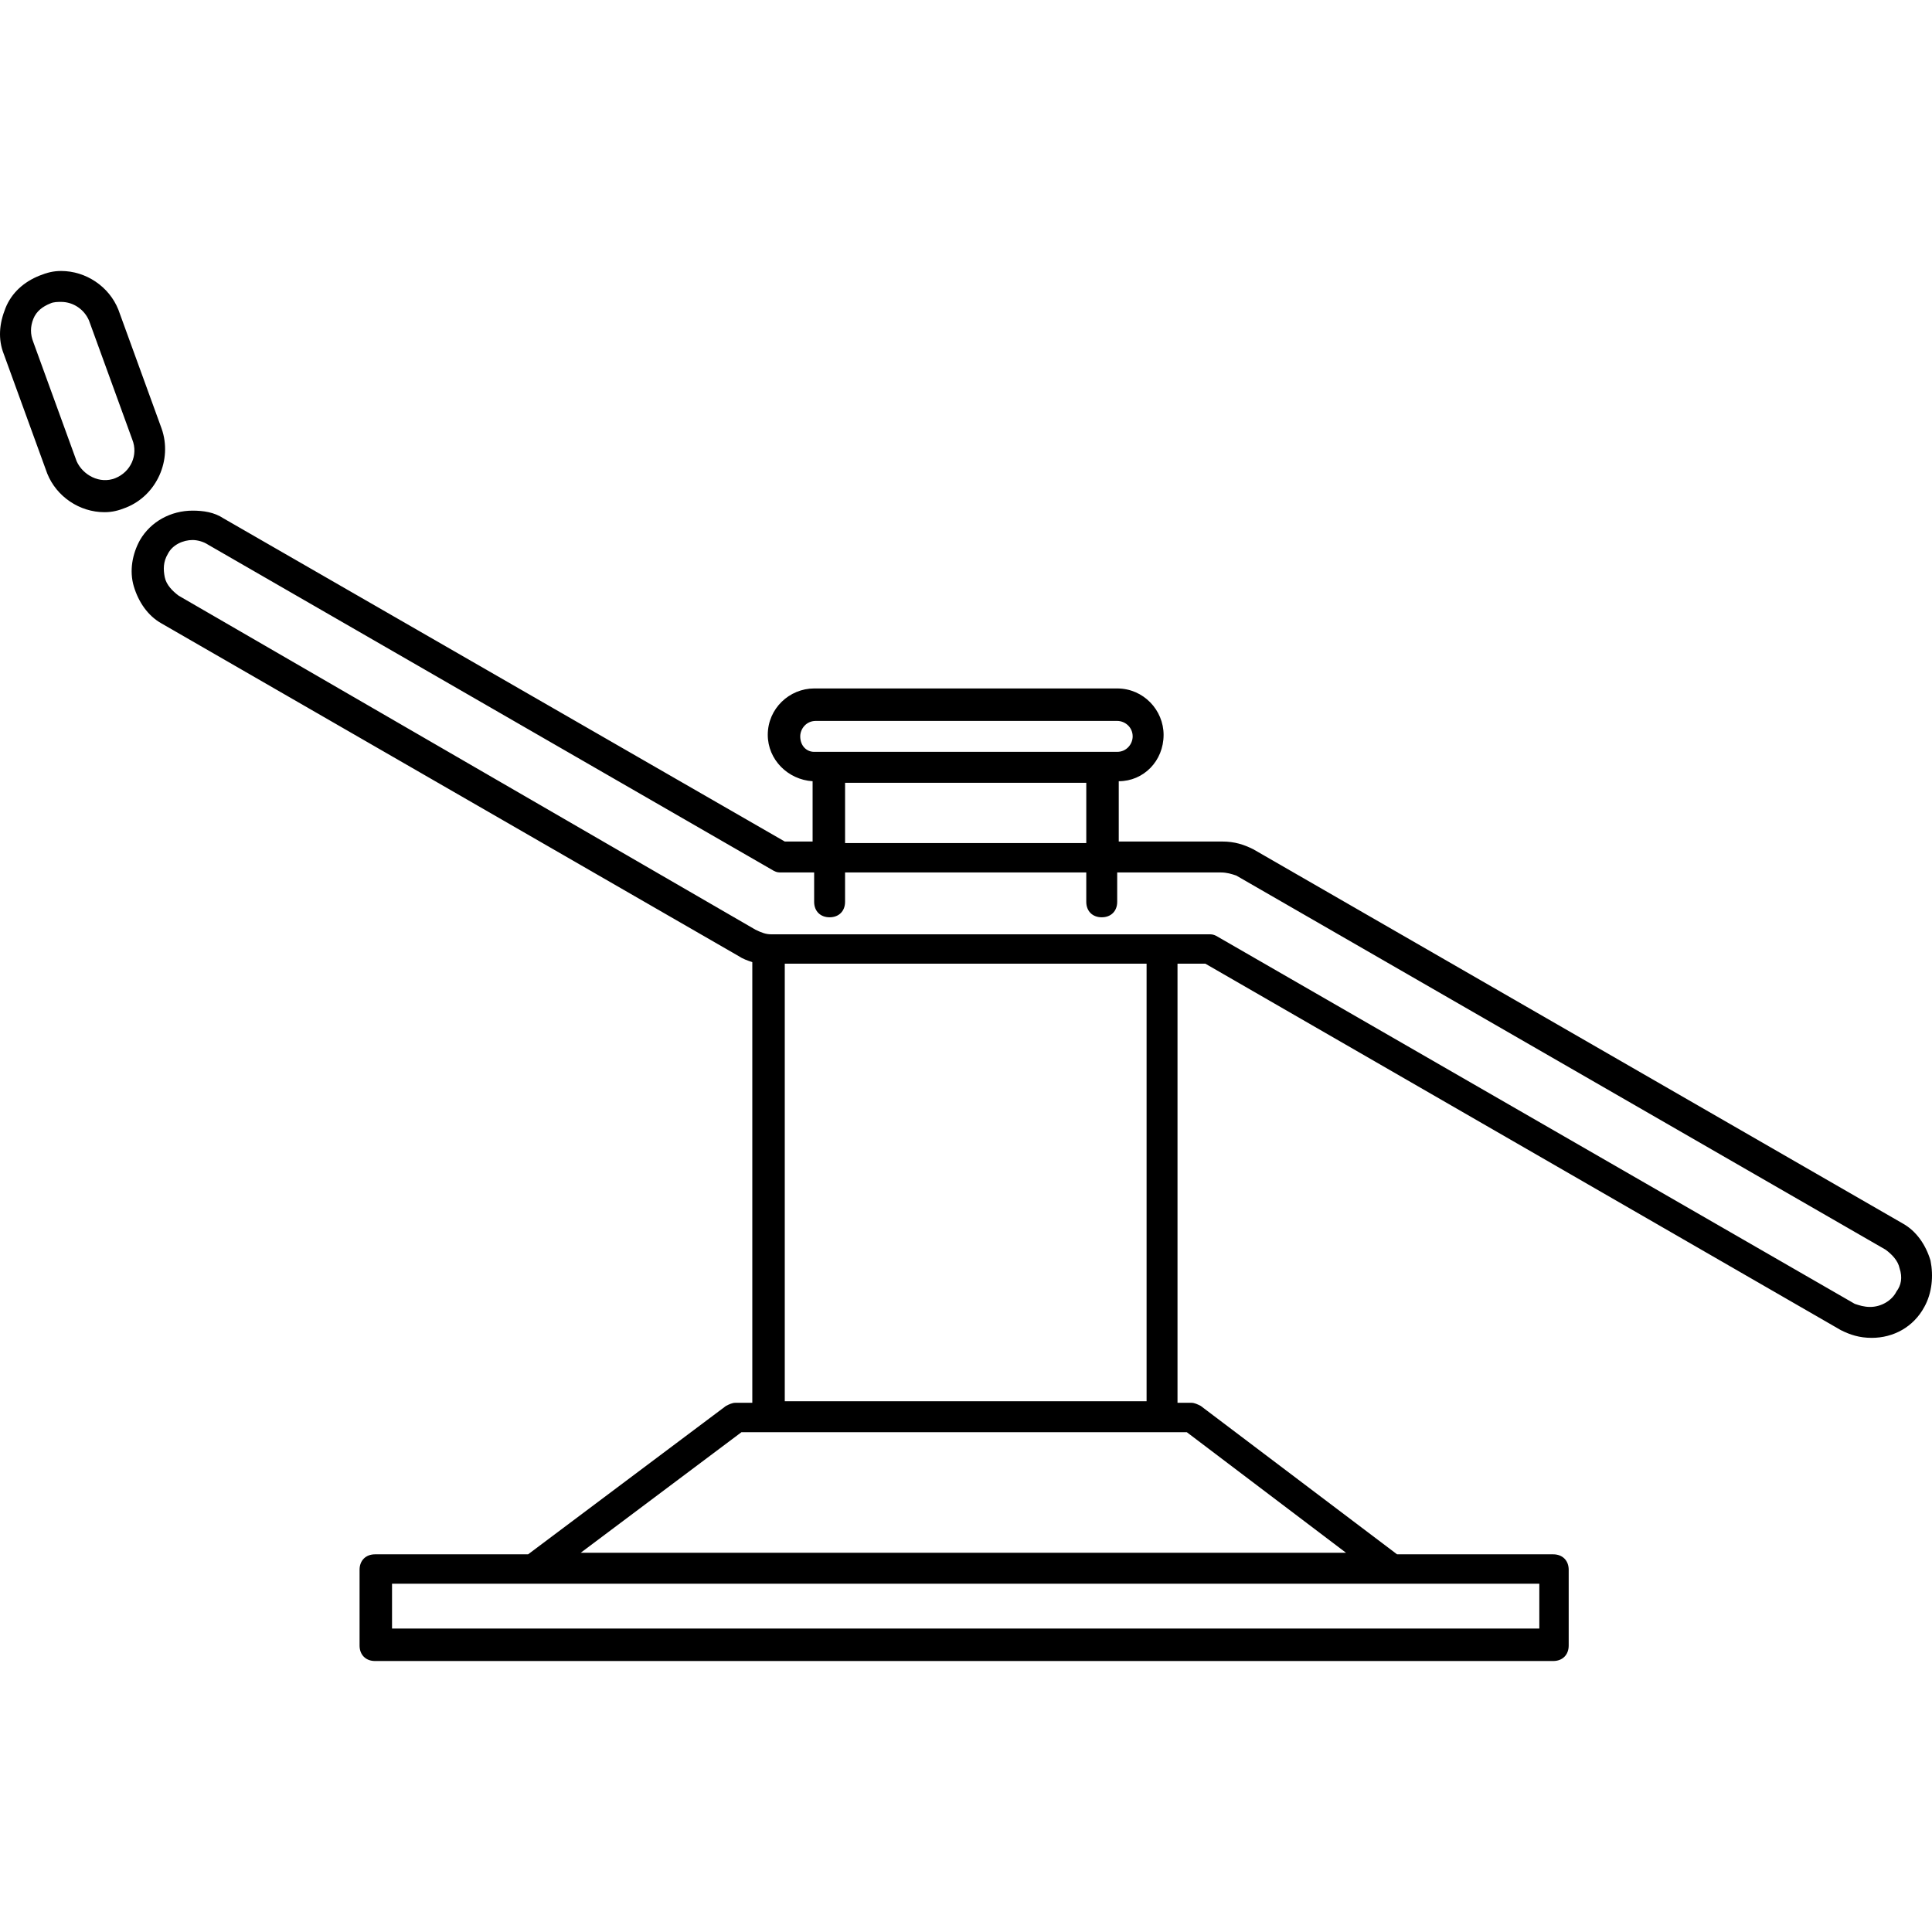 <?xml version="1.0" encoding="UTF-8"?> <svg xmlns="http://www.w3.org/2000/svg" xmlns:xlink="http://www.w3.org/1999/xlink" version="1.1" id="Layer_1" x="0px" y="0px" viewBox="0 0 499.805 499.805" style="enable-background:new 0 0 499.805 499.805;" xml:space="preserve"><g><g><path d="M499.419,326.102c-1.2-4-3.6-7.6-7.2-9.6l-168-96.8c-2.4-1.2-4.8-2-8-2h-26.8v-15.6c6.4,0,11.6-5.2,11.6-12 c0-6.4-5.2-12-12-12h-78.4c-6.4,0-12,5.2-12,12c0,6.4,5.2,11.6,11.6,12v15.6h-7.2l-145.2-83.6c-2.4-1.6-5.2-2-8-2 c-5.6,0-10.8,2.8-13.6,7.6c-2,3.6-2.8,8-1.6,12s3.6,7.6,7.2,9.6l149.2,86c1.2,0.8,2.4,1.2,3.6,1.6v114h-4.4 c-0.8,0-1.6,0.4-2.4,0.8l-51.2,38.4h-39.6c-2.4,0-4,1.6-4,4v19.6c0,2.4,1.6,4,4,4h304.8c2.4,0,4-1.6,4-4v-19.6c0-2.4-1.6-4-4-4 h-40.4l-50.8-38.4c-0.8-0.4-1.6-0.8-2.4-0.8h-3.6v-113.6h7.2l164.4,94.8c2.4,1.2,4.8,2,8,2c5.6,0,10.8-2.8,13.6-8 C499.819,334.502,500.219,330.102,499.419,326.102z M207.019,190.502c0-2,1.6-4,4-4h78c2,0,4,1.6,4,4c0,2-1.6,4-4,4h-78.4 C208.619,194.502,207.019,192.902,207.019,190.502z M281.019,202.502v15.6h-62.4v-15.6H281.019z M398.219,409.702v11.6h-296.8 v-11.6H398.219z M307.019,370.502l41.2,31.2h-198l41.6-31.2h7.2h101.6H307.019z M203.019,362.502v-113.2h93.6v113.2H203.019z M490.619,334.102c-1.2,2.4-4,4-6.8,4c-1.6,0-2.8-0.4-4-0.8l-165.2-95.2c-0.8-0.4-1.2-0.4-2-0.4h-113.2c-1.2,0-2.4-0.4-4-1.2 l-149.2-86.4c-1.6-1.2-3.2-2.8-3.6-4.8c-0.4-2-0.4-4,0.8-6c1.2-2.4,4-3.6,6.4-3.6c1.2,0,2.8,0.4,4,1.2l146.4,84.4 c0.8,0.4,1.2,0.4,2,0.4h8.4v7.6c0,2.4,1.6,4,4,4c2.4,0,4-1.6,4-4v-7.6h62.4v7.6c0,2.4,1.6,4,4,4c2.4,0,4-1.6,4-4v-7.6h26.8 c1.6,0,2.8,0.4,4,0.8l168,96.8c1.6,1.2,3.2,2.8,3.6,4.8C492.219,330.502,491.819,332.502,490.619,334.102z"></path></g></g><g><g><path d="M41.819,110.902l-11.2-30.8c-2.4-6-8.4-10-14.8-10c-2,0-3.6,0.4-5.6,1.2c-4,1.6-7.2,4.4-8.8,8.4c-1.6,4-2,8-0.4,12 l11.2,30.8c2.4,6,8.4,10,14.8,10c2,0,3.6-0.4,5.6-1.2C40.619,128.102,44.619,118.902,41.819,110.902z M29.819,123.702 c-4,1.6-8.4-0.8-10-4.4l-11.2-30.8c-0.8-2-0.8-4,0-6s2.4-3.2,4.4-4c0.8-0.4,2-0.4,2.8-0.4c3.2,0,6,2,7.2,4.8l11.2,30.8 C35.819,117.702,33.819,122.102,29.819,123.702z"></path></g></g></svg> 